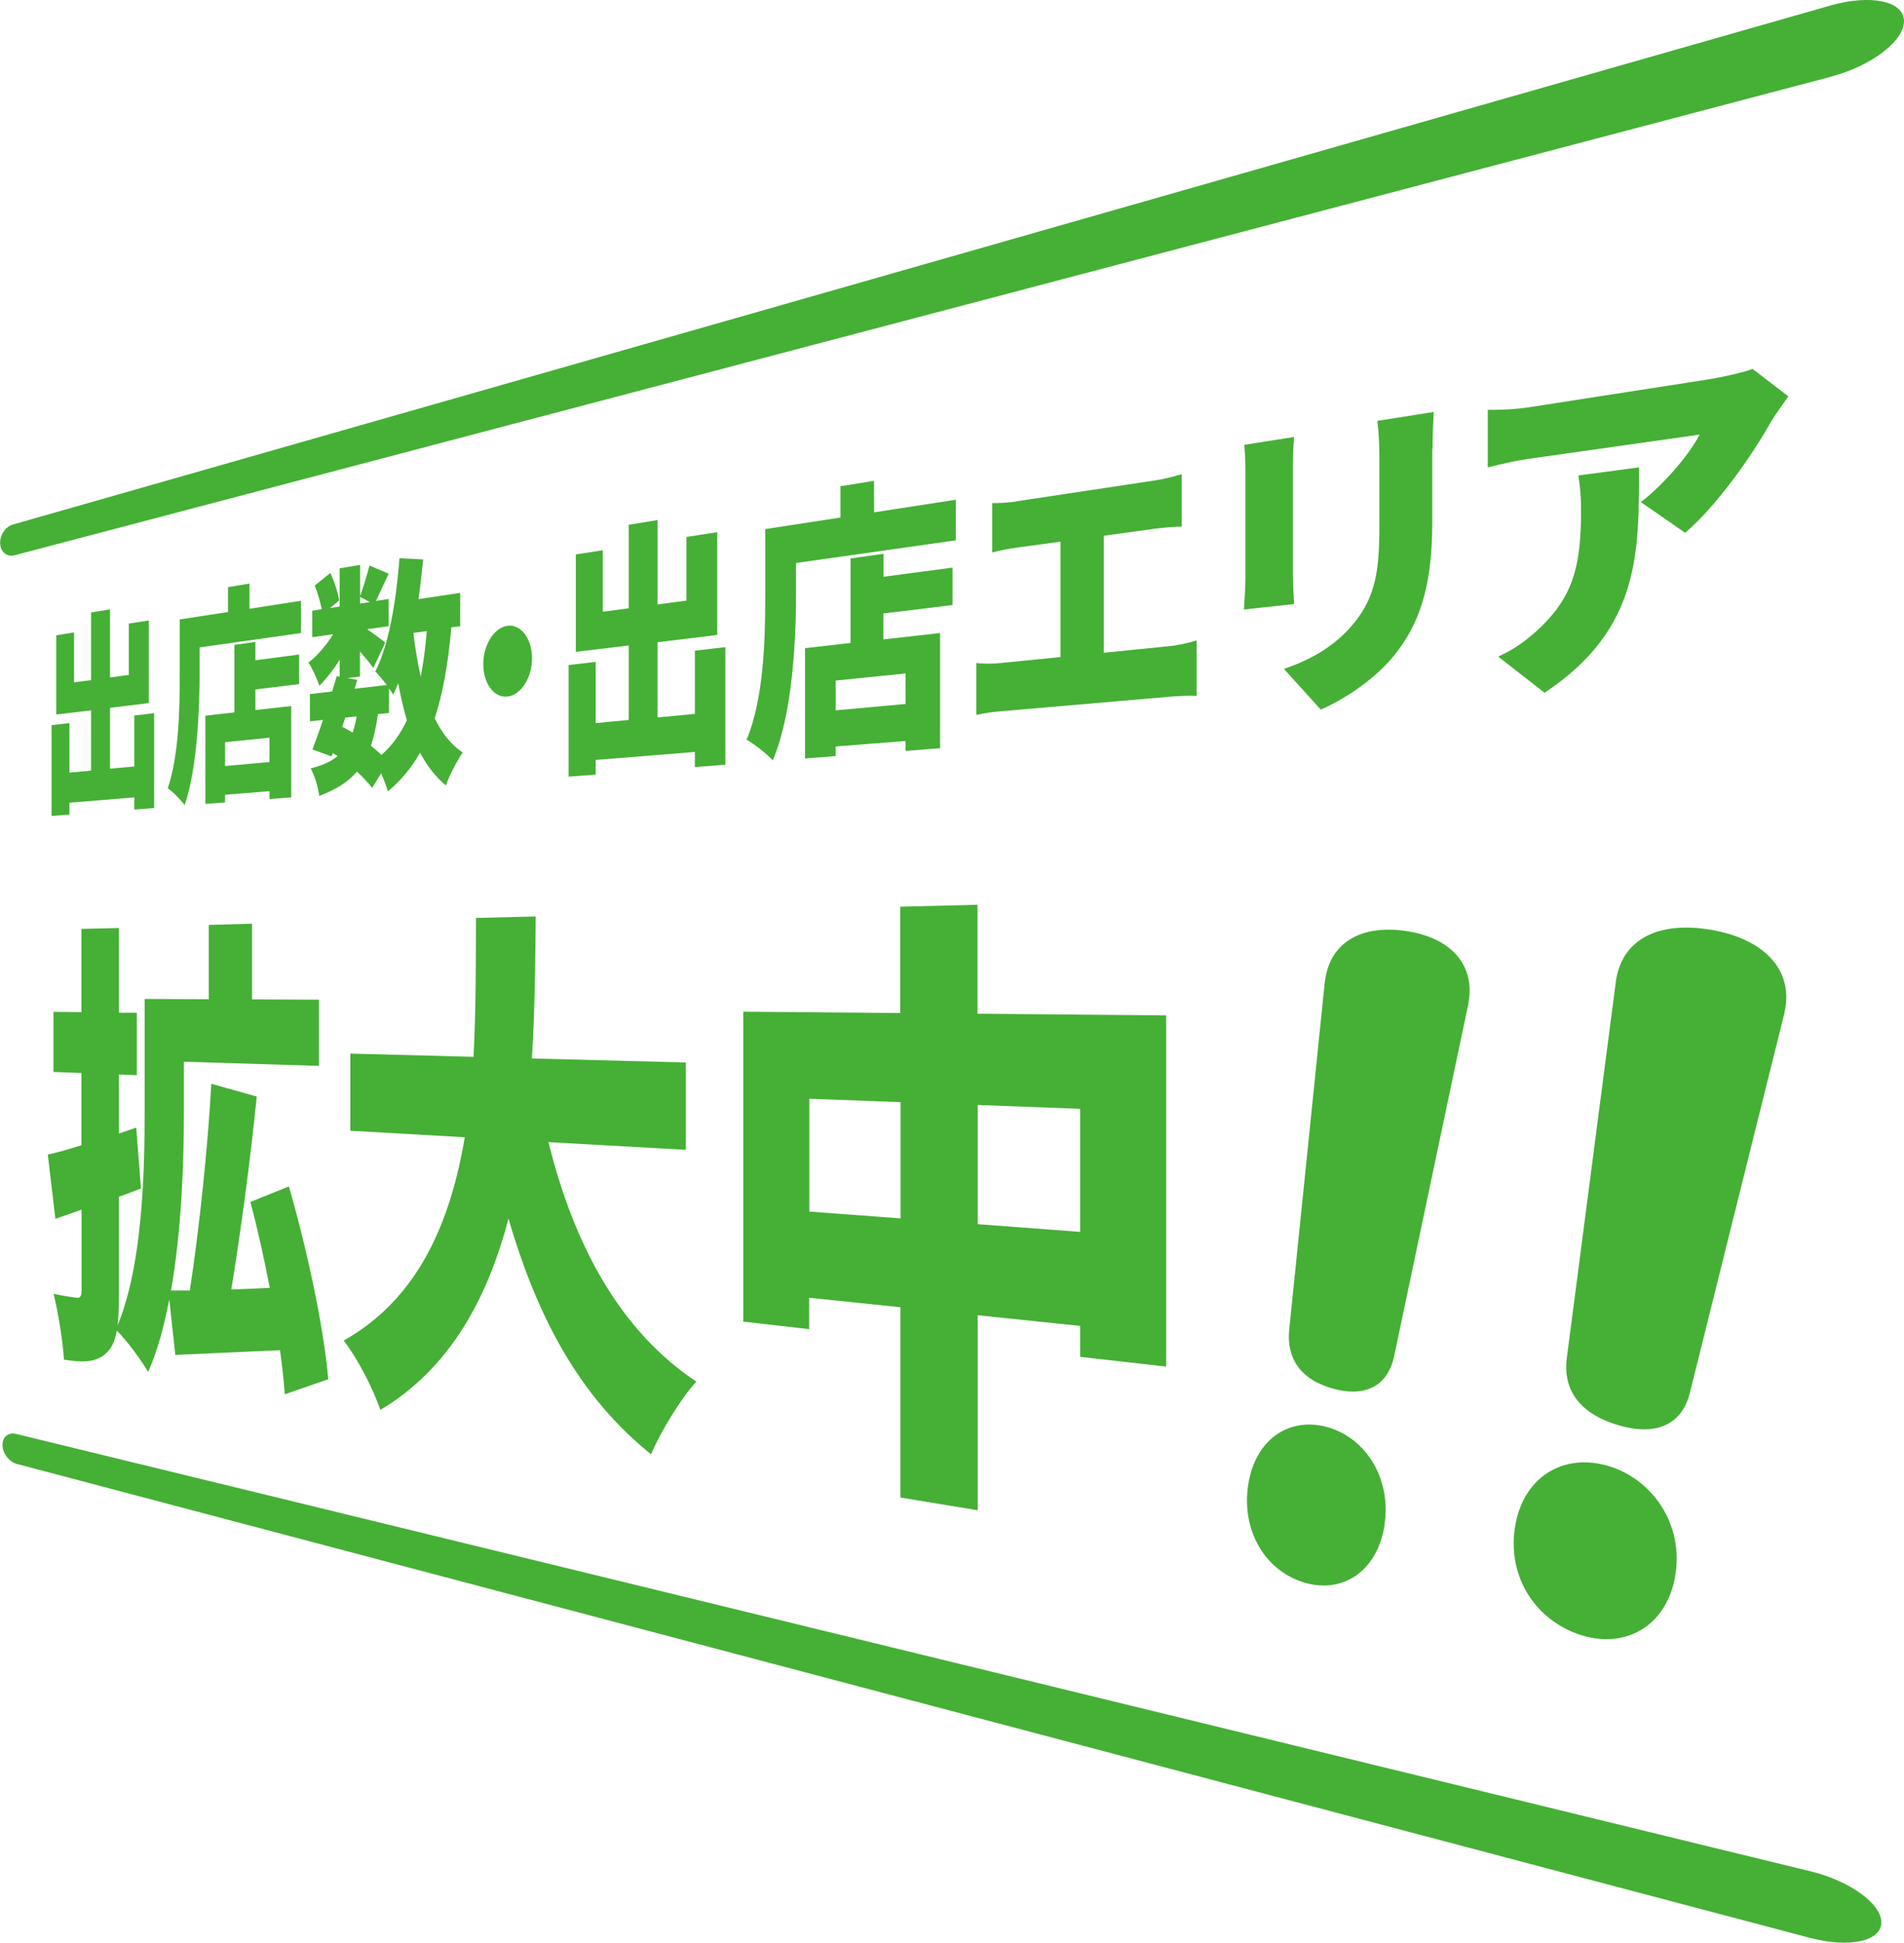 <?xml version="1.0" encoding="UTF-8"?>
<svg id="_レイヤー_2" data-name="レイヤー 2" xmlns="http://www.w3.org/2000/svg" viewBox="0 0 128.59 131.19">
  <g id="_レイヤー_1-2" data-name="レイヤー 1">
    <g>
      <g>
        <g>
          <path d="M10.41,48.16v6.41l-1.34.1v-.82l-4.38.36v.8l-1.21.09v-6.13l1.21-.14v3.35l1.46-.14v-4.07l-2.35.28v-5.35l1.2-.19v3.37l1.15-.15v-4.57l1.28-.21v4.6l1.27-.17v-3.47l1.35-.21v5.58l-2.62.32v4.11l1.64-.15v-3.44l1.34-.16Z" style="fill: #45b035; stroke-width: 0px;"/>
          <path d="M20.33,40.57v2.18l-6.85.97v1.68c0,2.53-.16,6.49-1.01,8.97-.25-.34-.83-.94-1.14-1.14.76-2.22.81-5.46.81-7.66v-3.74l3.26-.5v-1.68l1.45-.24v1.7l3.48-.54ZM17.25,44.59l2.95-.39v2l-2.95.36v1.39l2.42-.27v6.17l-1.47.11v-.53l-3,.24v.52l-1.33.1v-5.96l1.96-.22v-4.56l1.42-.2v1.24ZM18.2,49.82l-3,.3v1.61l3-.27v-1.63Z" style="fill: #45b035; stroke-width: 0px;"/>
          <path d="M30.48,42.39c-.21,2.38-.56,4.41-1.12,6.12.49,1,1.11,1.79,1.89,2.31-.37.52-.89,1.53-1.14,2.22-.7-.58-1.28-1.33-1.74-2.21-.58,1.02-1.3,1.89-2.17,2.61-.09-.3-.27-.78-.46-1.22l-.61.99c-.26-.35-.62-.73-1.02-1.1-.63.73-1.45,1.22-2.55,1.64-.08-.64-.33-1.42-.58-1.86.76-.19,1.35-.44,1.82-.83-.11-.07-.22-.14-.33-.21l-.08.23-1.29-.47c.21-.56.47-1.25.71-1.99l-.88.09v-1.84l1.5-.17c.11-.36.22-.71.31-1.04l.2.04v-1.14c-.43.68-.92,1.3-1.37,1.75-.16-.47-.48-1.19-.74-1.57.57-.42,1.19-1.14,1.67-1.91l-1.41.2v-1.79l.64-.1c-.1-.49-.28-1.12-.47-1.6l1.05-.85c.26.55.51,1.31.6,1.86l-.62.51.65-.1v-2.58l1.38-.23v2.11c.22-.6.48-1.47.63-2.07l1.3.55c-.32.67-.62,1.35-.86,1.84l.86-.13v1.84l-1.45.2c.46.33,1.03.74,1.22.91l-.81,1.71c-.21-.3-.55-.71-.9-1.12v1.7l-.83.1.65.13-.18.59,2.17-.25c-.26-.34-.57-.71-.77-.92.9-1.76,1.4-4.66,1.63-7.64l1.6.08c-.09.91-.19,1.8-.32,2.68l2.82-.42v2.25l-.61.08ZM23.11,49.08c.24.12.48.26.71.39.1-.32.2-.68.27-1.09l-.77.08-.21.62ZM24.32,40.76l.66-.1-.66-.35v.45ZM25.52,48.24c-.11.82-.27,1.52-.47,2.12.25.2.5.42.71.62.72-.62,1.28-1.41,1.72-2.34-.23-.77-.42-1.61-.59-2.5-.11.27-.22.53-.33.77-.07-.12-.17-.27-.29-.42v1.66l-.76.08ZM27.92,42.74c.12,1.04.29,2.04.49,2.96.19-.93.32-1.96.41-3.08l-.9.12Z" style="fill: #45b035; stroke-width: 0px;"/>
          <path d="M35.93,44.45c0,1.33-.75,2.49-1.66,2.59s-1.63-.89-1.63-2.19.73-2.47,1.63-2.59,1.66.86,1.66,2.19Z" style="fill: #45b035; stroke-width: 0px;"/>
          <path d="M48.99,43.67v7.97l-2.06.16v-1.02l-6.7.54v.99l-1.83.14v-7.54l1.83-.21v4.13l2.23-.21v-5.03l-3.57.43v-6.58l1.82-.28v4.15l1.75-.23v-5.64l1.95-.32v5.7l1.95-.26v-4.3l2.08-.32v6.94l-4.03.49v5.08l2.52-.24v-4.27l2.06-.24Z" style="fill: #45b035; stroke-width: 0px;"/>
          <path d="M64.55,33.74v2.75l-10.79,1.53v2.1c0,3.16-.24,8.11-1.57,11.23-.38-.42-1.29-1.15-1.77-1.39,1.17-2.79,1.26-6.82,1.26-9.57v-4.66l5.08-.78v-2.11l2.27-.37v2.13l5.51-.85ZM59.66,38.95l4.67-.62v2.53l-4.67.57v1.75l3.83-.43v7.78l-2.33.18v-.67l-4.72.37v.65l-2.07.16v-7.45l3.07-.35v-5.71l2.23-.31v1.56ZM61.16,45.48l-4.72.48v2.01l4.72-.43v-2.06Z" style="fill: #45b035; stroke-width: 0px;"/>
          <path d="M68.67,33.85l9.36-1.41c.54-.08,1.21-.25,1.78-.42v3.54c-.58.02-1.26.07-1.78.14l-3.48.48v7.9l4.46-.45c.69-.07,1.34-.24,1.81-.38v3.75c-.53-.04-1.36.01-1.81.05l-11.38.98c-.51.04-1.13.12-1.69.25v-3.51c.53.07,1.17.06,1.69,0l3.99-.4v-7.79l-2.95.4c-.51.07-1.24.21-1.66.33v-3.34c.42.02,1.15-.03,1.66-.11Z" style="fill: #45b035; stroke-width: 0px;"/>
          <path d="M87.32,31.26v7.49c0,.55.04,1.47.08,2.04l-3.39.37c.02-.44.1-1.38.1-2.05v-7.37c0-.41-.02-1.17-.08-1.7l3.37-.53c-.04.56-.08.96-.08,1.75ZM96.73,30.3v4.99c0,4.6-.99,6.99-2.57,8.97-1.38,1.7-3.5,3.03-4.96,3.66l-2.49-2.75c2.04-.69,3.59-1.67,4.8-3.17,1.36-1.74,1.65-3.38,1.65-6.49v-4.67c0-.99-.06-1.75-.14-2.42l3.81-.6c-.04.69-.08,1.48-.08,2.49Z" style="fill: #45b035; stroke-width: 0px;"/>
          <path d="M119.64,28.43c-1.28,2.28-3.64,5.68-5.83,7.55l-2.99-2.07c1.76-1.37,3.42-3.45,3.96-4.56l-11.5,1.63c-.98.14-1.66.31-2.8.58v-3.88c.9,0,1.82-.03,2.8-.18l12.11-1.88c.81-.13,2.44-.48,2.97-.71l2.42,1.86c-.3.42-.89,1.23-1.14,1.67ZM104.31,46.78l-3.13-2.44c.77-.35,1.59-.82,2.52-1.66,2.5-2.24,3.08-4.32,3.08-8.21,0-.83-.05-1.52-.18-2.36l4.09-.55c0,5.69.12,10.91-6.37,15.22Z" style="fill: #45b035; stroke-width: 0px;"/>
        </g>
        <g>
          <path d="M19.23,94.12c-.06-.85-.17-1.88-.32-2.94-2.56.12-5.12.23-7.07.32l-.41-3.75c-.35,1.84-.81,3.53-1.43,4.9-.45-.8-1.5-2.2-2.11-2.79-.13.7-.35,1.2-.72,1.52-.67.64-1.61.64-2.85.44-.07-1.21-.39-3.18-.7-4.45.63.15,1.34.24,1.57.27s.32-.11.32-.54v-5.41l-1.77.62-.51-4.34c.64-.14,1.42-.36,2.27-.63v-4.88l-1.89-.07v-4.06l1.89.02v-5.62l2.53-.06v5.72h1.21v4.22l-1.21-.05v3.99l1.17-.4.32,4.11c-.49.18-.99.39-1.49.56v6.66c0,.82-.02,1.47-.09,2.03,1.68-4.07,1.83-10.24,1.83-14.62v-7.43l4.33.02v-5.02l2.92-.08v5.11l4.52.02v4.47l-9.12-.28v3.36c0,3.42-.16,8.06-.87,12.09h1.27c.61-3.98,1.21-9.5,1.45-13.96l3.07.86c-.46,4.53-1.11,9.34-1.72,13.03.84-.03,1.7-.06,2.6-.11-.38-1.98-.83-4-1.31-5.8l2.6-1.05c1.2,4.14,2.35,9.45,2.66,13.02l-2.94,1.02Z" style="fill: #45b035; stroke-width: 0px;"/>
          <path d="M37.04,77.12c1.7,6.9,4.82,12.76,9.99,16.18-1.03,1.11-2.42,3.39-3.06,4.91-4.79-3.84-7.67-9.19-9.63-15.92-1.43,5.48-4.02,10.17-8.65,12.92-.52-1.48-1.52-3.44-2.48-4.68,5.01-2.81,7.2-7.93,8.18-13.73l-7.73-.44v-5.21l8.32.22c.17-3.19.15-6.37.17-9.38l4.03-.1c-.03,3.07-.05,6.33-.26,9.59l10.4.27v5.9l-9.27-.52Z" style="fill: #45b035; stroke-width: 0px;"/>
          <path d="M78.76,68.58v23.71l-5.81-.66v-2.09l-6.92-.72v13.17l-5.22-.86v-12.85l-6.16-.64v2.12l-4.45-.51v-20.93l10.6.09v-7.18l5.22-.13v7.36l12.72.11ZM60.82,82.28v-7.85l-6.16-.23v7.62l6.16.46ZM72.95,83.19v-8.31l-6.92-.26v8.05l6.92.52Z" style="fill: #45b035; stroke-width: 0px;"/>
          <path d="M89.47,66.34l.04-.25c.37-2.37,2.31-3.65,5.37-3.23s4.7,2.25,4.32,4.71l-.04.26-5,23.73c-.39,1.9-1.79,2.84-4.08,2.23s-3.21-2.11-3.01-4.01l2.4-23.45ZM93.51,102.99c-.5,3.19-2.91,4.68-5.5,3.86s-4.18-3.5-3.71-6.58,2.78-4.6,5.33-3.9,4.37,3.43,3.87,6.63Z" style="fill: #45b035; stroke-width: 0px;"/>
          <path d="M109.12,66.3l.05-.27c.48-2.56,2.78-3.85,6.38-3.24s5.51,2.7,5.01,5.36l-.05.28-6.38,25.62c-.5,2.06-2.17,2.99-4.85,2.19-2.74-.82-3.73-2.5-3.46-4.56l3.31-25.39ZM113.13,106.5c-.65,3.46-3.53,4.92-6.56,3.85s-4.84-4.09-4.22-7.41,3.36-4.84,6.34-3.92,5.08,4.03,4.43,7.49Z" style="fill: #45b035; stroke-width: 0px;"/>
        </g>
      </g>
      <g>
        <path d="M123.67,5.18L.98,37.5c-.51.13-.94-.22-.97-.79s.36-1.15.87-1.29L123.63.37c2.7-.77,4.95-.31,4.96,1.05s-2.22,3.04-4.92,3.75Z" style="fill: #45b035; stroke-width: 0px;"/>
        <path d="M122.25,130.87L1.13,98.86c-.51-.14-.94-.69-.96-1.25s.38-.9.9-.78l121.24,29.55c2.62.64,4.77,2.19,4.75,3.46s-2.2,1.72-4.81,1.03Z" style="fill: #45b035; stroke-width: 0px;"/>
      </g>
    </g>
  </g>
</svg>